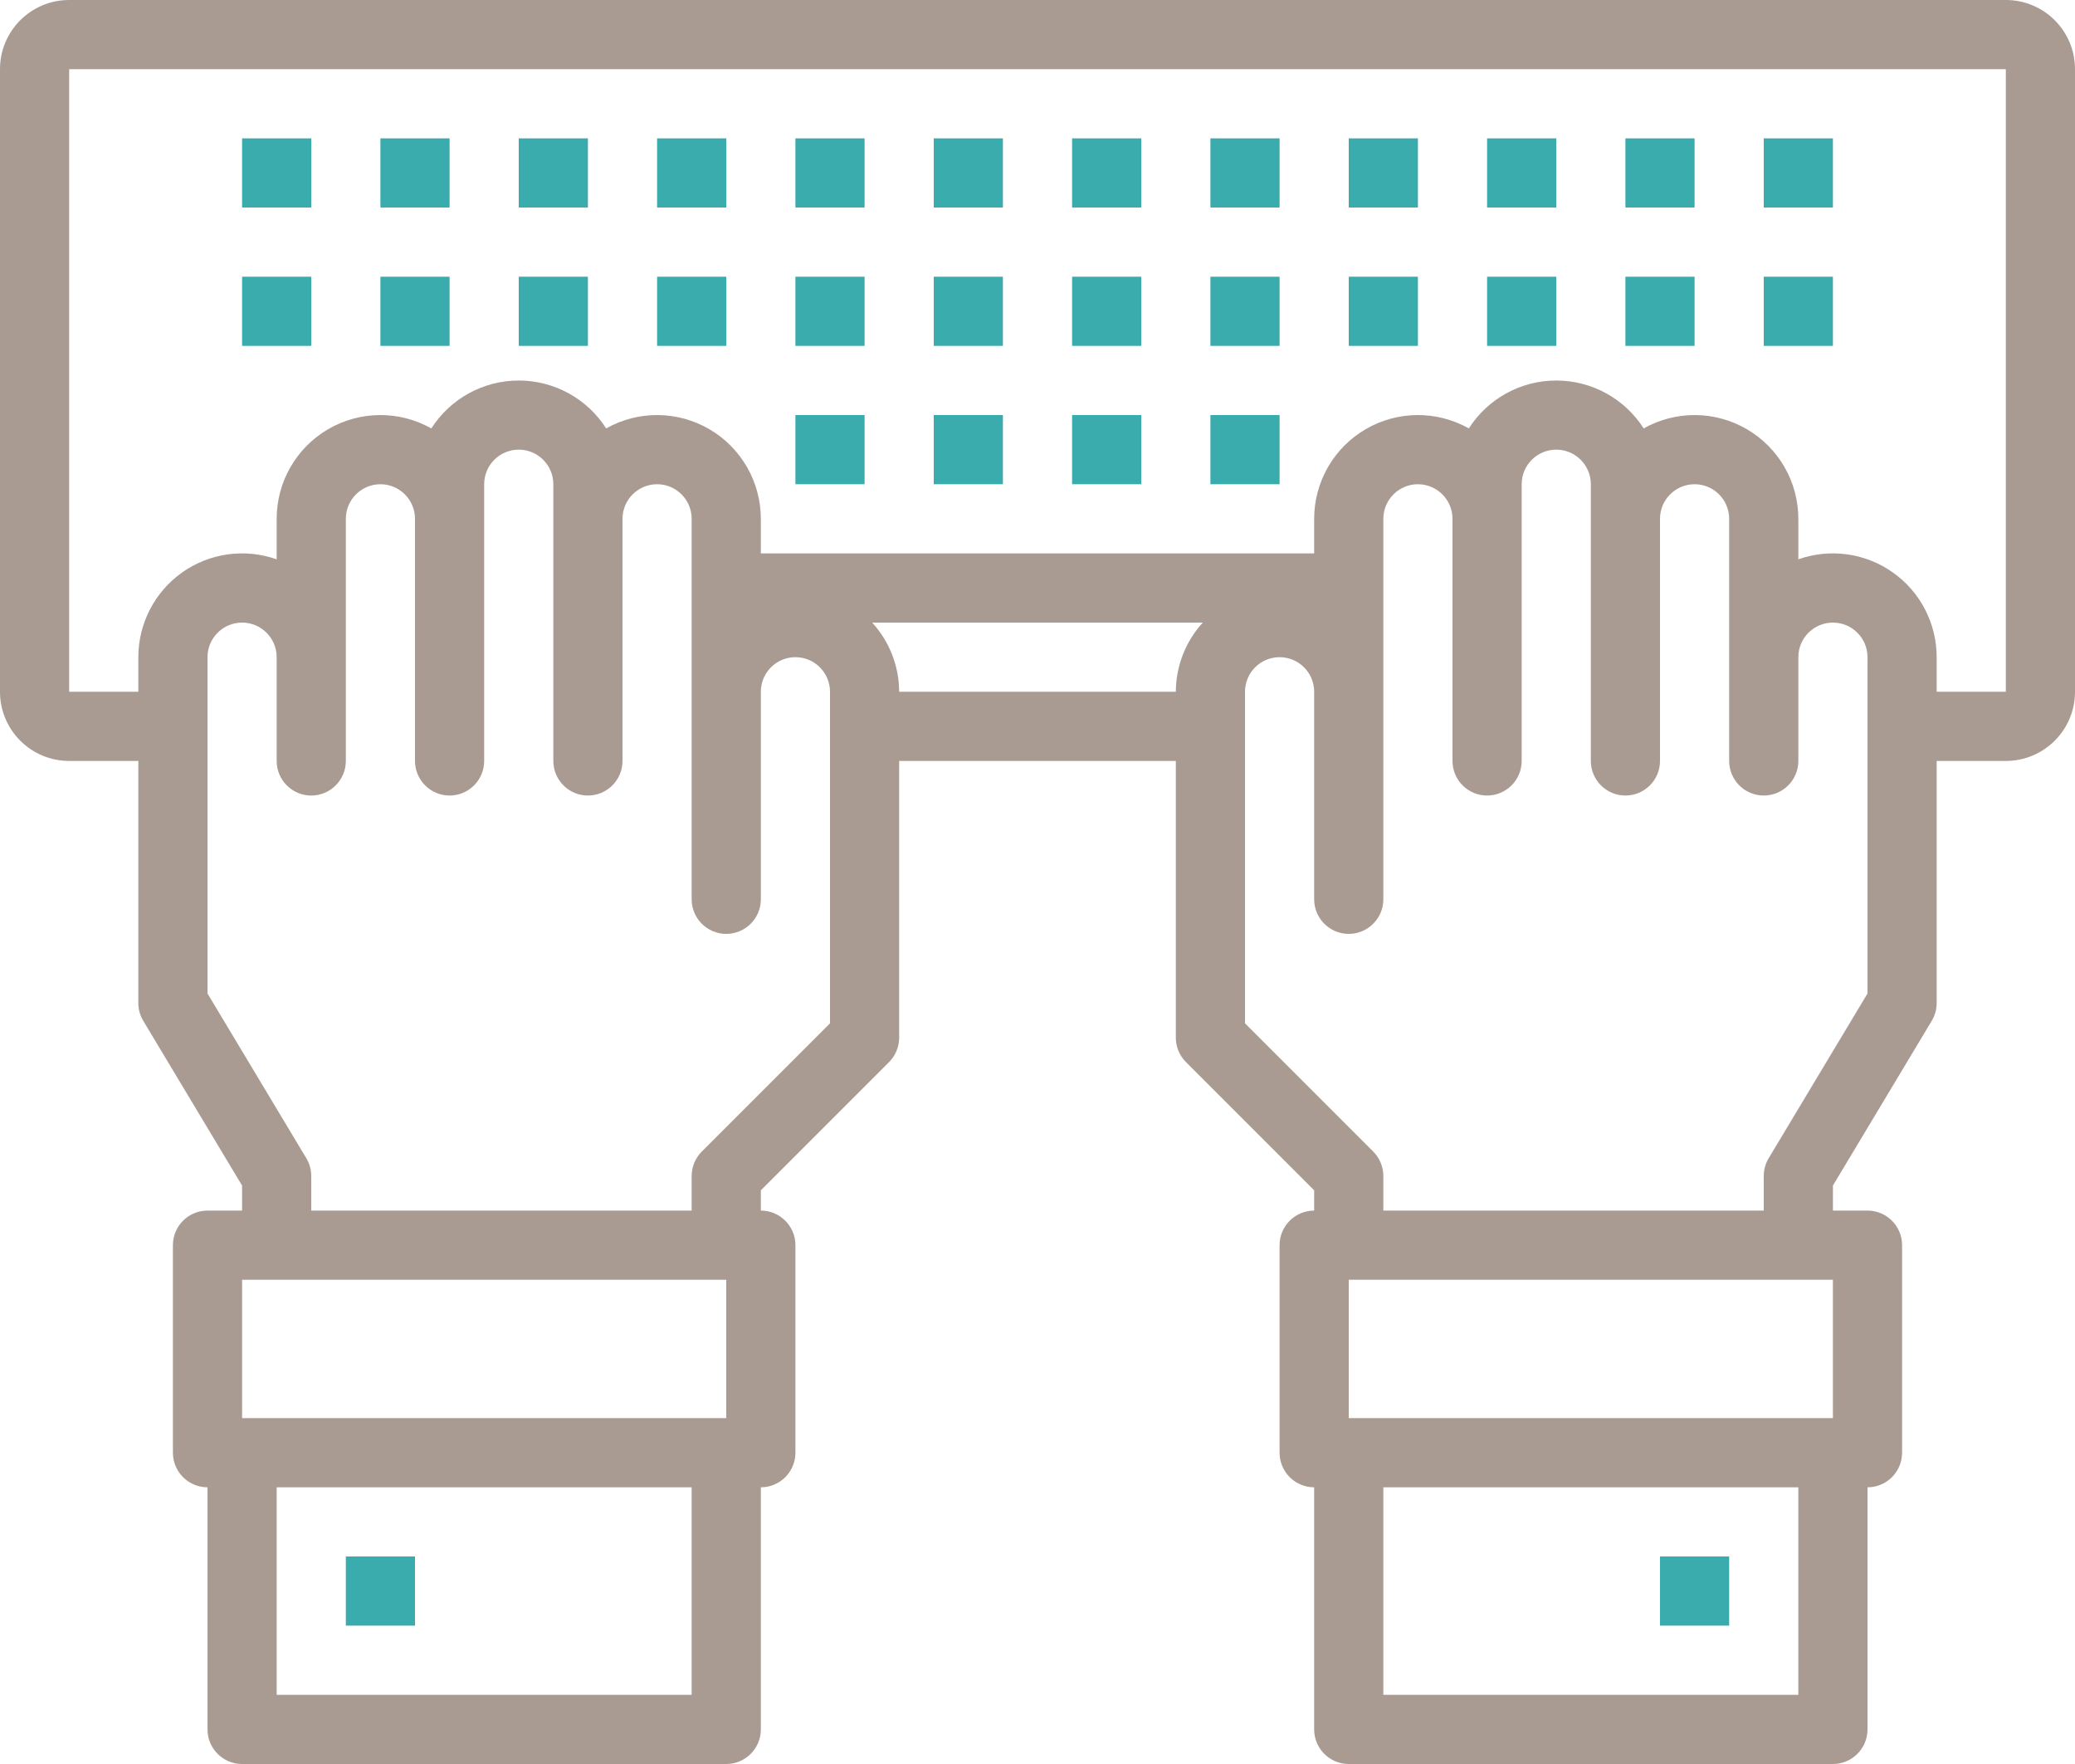 <?xml version="1.0" encoding="iso-8859-1"?>
<!-- Generator: Adobe Illustrator 23.1.0, SVG Export Plug-In . SVG Version: 6.00 Build 0)  -->
<svg version="1.1" id="&#x30EC;&#x30A4;&#x30E4;&#x30FC;_1"
	 xmlns="http://www.w3.org/2000/svg" xmlns:xlink="http://www.w3.org/1999/xlink" x="0px" y="0px" width="360px" height="306px"
	 viewBox="0 0 360 306" style="enable-background:new 0 0 360 306;" xml:space="preserve">
<g>
	<path style="fill:#A99A92;" d="M348,0H12C5.371,0,0,5.371,0,12v108c0,6.629,5.371,12,12,12h12v42c0,1.09,0.297,2.156,0.859,3.09
		L42,205.66V210h-6c-3.312,0-6,2.688-6,6v36c0,3.312,2.688,6,6,6v42c0,3.312,2.688,6,6,6h84c3.312,0,6-2.688,6-6v-42
		c3.312,0,6-2.688,6-6v-36c0-3.312-2.688-6-6-6v-3.516l22.242-22.242C155.367,183.117,156,181.59,156,180v-48h48v48
		c0,1.59,0.633,3.117,1.758,4.242L228,206.484V210c-3.312,0-6,2.688-6,6v36c0,3.312,2.688,6,6,6v42c0,3.312,2.688,6,6,6h84
		c3.312,0,6-2.688,6-6v-42c3.312,0,6-2.688,6-6v-36c0-3.312-2.688-6-6-6h-6v-4.34l17.141-28.57c0.562-0.934,0.859-2,0.859-3.09v-42
		h12c6.629,0,12-5.371,12-12V12C360,5.371,354.629,0,348,0L348,0z M42,222h84v24H42V222z M120,294H48v-36h72V294z M144,177.516
		l-22.242,22.242C120.633,200.883,120,202.41,120,204v6H54v-6c0-1.09-0.297-2.156-0.859-3.09L36,172.34V114c0-3.312,2.688-6,6-6
		s6,2.688,6,6v18c0,3.312,2.688,6,6,6s6-2.688,6-6V90c0-3.312,2.688-6,6-6c3.312,0,6,2.688,6,6v42c0,3.312,2.688,6,6,6s6-2.688,6-6
		V84c0-3.312,2.688-6,6-6s6,2.688,6,6v48c0,3.312,2.688,6,6,6s6-2.688,6-6V90c0-3.312,2.688-6,6-6s6,2.688,6,6v66
		c0,3.312,2.688,6,6,6s6-2.688,6-6v-36c0-3.312,2.688-6,6-6s6,2.688,6,6V177.516z M156,120c-0.016-4.441-1.684-8.719-4.68-12h57.36
		c-2.996,3.281-4.664,7.559-4.68,12H156z M318,222v24h-84v-24H318z M312,294h-72v-36h72V294z M324,172.34l-17.141,28.57
		c-0.562,0.934-0.859,2-0.859,3.09v6h-66v-6c0-1.59-0.633-3.117-1.758-4.242L216,177.516V120c0-3.312,2.688-6,6-6s6,2.688,6,6v36
		c0,3.312,2.688,6,6,6s6-2.688,6-6V90c0-3.312,2.688-6,6-6s6,2.688,6,6v42c0,3.312,2.688,6,6,6c3.312,0,6-2.688,6-6V84
		c0-3.312,2.688-6,6-6s6,2.688,6,6v48c0,3.312,2.688,6,6,6s6-2.688,6-6V90c0-3.312,2.688-6,6-6s6,2.688,6,6v42c0,3.312,2.688,6,6,6
		s6-2.688,6-6v-18c0-3.312,2.688-6,6-6s6,2.688,6,6V172.34z M348,120h-12v-6c0-5.844-2.836-11.324-7.605-14.699
		c-4.774-3.375-10.883-4.223-16.395-2.274V90c0-6.395-3.395-12.312-8.918-15.539c-5.52-3.227-12.34-3.285-17.914-0.145
		c-3.309-5.175-9.027-8.308-15.168-8.308s-11.859,3.133-15.168,8.308c-5.574-3.14-12.394-3.082-17.914,0.145
		C231.395,77.688,228,83.605,228,90v6h-96v-6c0-6.395-3.395-12.312-8.918-15.539c-5.52-3.227-12.34-3.285-17.914-0.145
		c-3.309-5.175-9.027-8.308-15.168-8.308s-11.859,3.133-15.168,8.308c-5.574-3.14-12.394-3.082-17.914,0.145
		C51.395,77.688,48,83.605,48,90v7.027c-5.512-1.949-11.621-1.101-16.395,2.274C26.836,102.676,24,108.156,24,114v6H12V12h336V120z
		 M348,120"/>
	<rect x="138" y="72" style="fill:#3BACAE;" width="12" height="12"/>
	<rect x="162" y="72" style="fill:#3BACAE;" width="12" height="12"/>
	<rect x="186" y="72" style="fill:#3BACAE;" width="12" height="12"/>
	<rect x="210" y="72" style="fill:#3BACAE;" width="12" height="12"/>
	<rect x="90" y="48" style="fill:#3BACAE;" width="12" height="12"/>
	<rect x="66" y="48" style="fill:#3BACAE;" width="12" height="12"/>
	<rect x="114" y="48" style="fill:#3BACAE;" width="12" height="12"/>
	<rect x="138" y="48" style="fill:#3BACAE;" width="12" height="12"/>
	<rect x="162" y="48" style="fill:#3BACAE;" width="12" height="12"/>
	<rect x="186" y="48" style="fill:#3BACAE;" width="12" height="12"/>
	<rect x="210" y="48" style="fill:#3BACAE;" width="12" height="12"/>
	<rect x="234" y="48" style="fill:#3BACAE;" width="12" height="12"/>
	<rect x="258" y="48" style="fill:#3BACAE;" width="12" height="12"/>
	<rect x="282" y="48" style="fill:#3BACAE;" width="12" height="12"/>
	<rect x="90" y="24" style="fill:#3BACAE;" width="12" height="12"/>
	<rect x="66" y="24" style="fill:#3BACAE;" width="12" height="12"/>
	<rect x="42" y="48" style="fill:#3BACAE;" width="12" height="12"/>
	<rect x="42" y="24" style="fill:#3BACAE;" width="12" height="12"/>
	<rect x="114" y="24" style="fill:#3BACAE;" width="12" height="12"/>
	<rect x="138" y="24" style="fill:#3BACAE;" width="12" height="12"/>
	<rect x="162" y="24" style="fill:#3BACAE;" width="12" height="12"/>
	<rect x="186" y="24" style="fill:#3BACAE;" width="12" height="12"/>
	<rect x="210" y="24" style="fill:#3BACAE;" width="12" height="12"/>
	<rect x="234" y="24" style="fill:#3BACAE;" width="12" height="12"/>
	<rect x="258" y="24" style="fill:#3BACAE;" width="12" height="12"/>
	<rect x="282" y="24" style="fill:#3BACAE;" width="12" height="12"/>
	<rect x="306" y="48" style="fill:#3BACAE;" width="12" height="12"/>
	<rect x="306" y="24" style="fill:#3BACAE;" width="12" height="12"/>
	<rect x="288" y="270" style="fill:#3BACAE;" width="12" height="12"/>
	<rect x="60" y="270" style="fill:#3BACAE;" width="12" height="12"/>
</g>
</svg>
